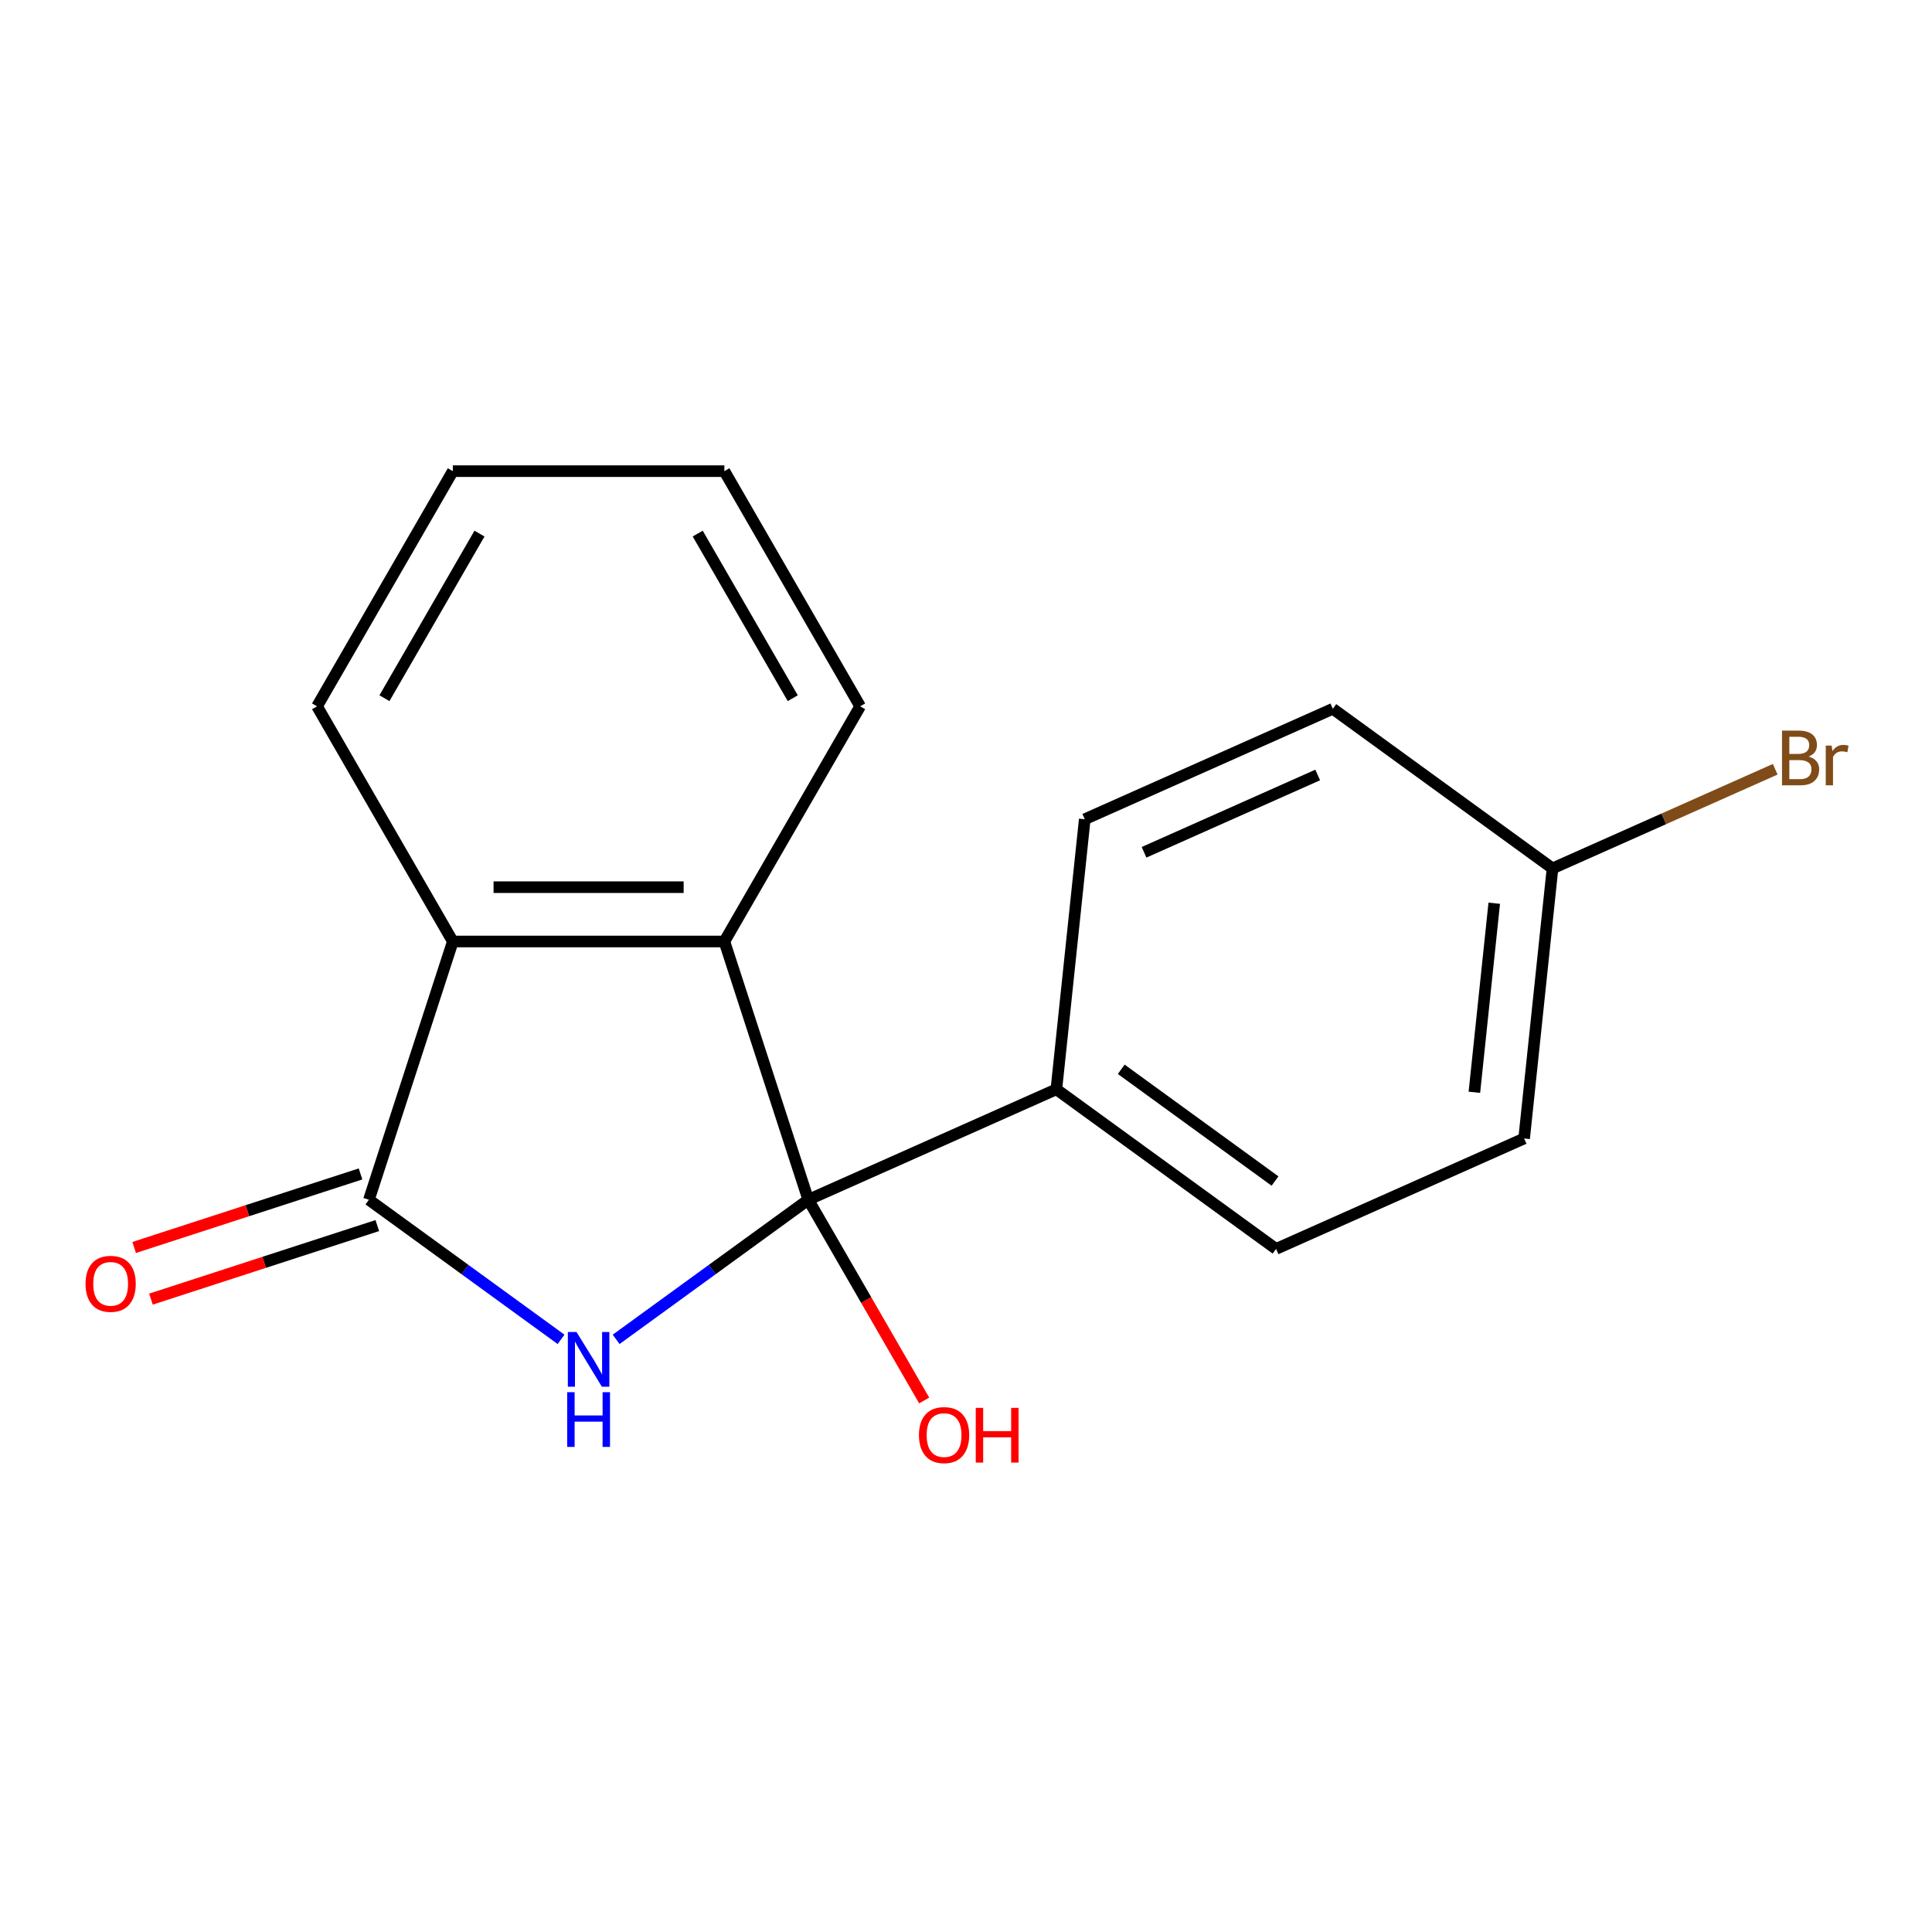 <?xml version='1.0' encoding='iso-8859-1'?>
<svg version='1.1' baseProfile='full'
              xmlns='http://www.w3.org/2000/svg'
                      xmlns:rdkit='http://www.rdkit.org/xml'
                      xmlns:xlink='http://www.w3.org/1999/xlink'
                  xml:space='preserve'
width='1000px' height='1000px' viewBox='0 0 1000 1000'>
<!-- END OF HEADER -->
<rect style='opacity:1.0;fill:#FFFFFF;stroke:none' width='1000' height='1000' x='0' y='0'> </rect>
<path class='bond-0' d='M 418.37,620.991 L 368.641,657.121' style='fill:none;fill-rule:evenodd;stroke:#000000;stroke-width:6px;stroke-linecap:butt;stroke-linejoin:miter;stroke-opacity:1' />
<path class='bond-0' d='M 368.641,657.121 L 318.913,693.251' style='fill:none;fill-rule:evenodd;stroke:#0000FF;stroke-width:6px;stroke-linecap:butt;stroke-linejoin:miter;stroke-opacity:1' />
<path class='bond-2' d='M 418.37,620.991 L 374.936,487.315' style='fill:none;fill-rule:evenodd;stroke:#000000;stroke-width:6px;stroke-linecap:butt;stroke-linejoin:miter;stroke-opacity:1' />
<path class='bond-4' d='M 418.37,620.991 L 546.773,563.822' style='fill:none;fill-rule:evenodd;stroke:#000000;stroke-width:6px;stroke-linecap:butt;stroke-linejoin:miter;stroke-opacity:1' />
<path class='bond-6' d='M 418.37,620.991 L 448.361,672.936' style='fill:none;fill-rule:evenodd;stroke:#000000;stroke-width:6px;stroke-linecap:butt;stroke-linejoin:miter;stroke-opacity:1' />
<path class='bond-6' d='M 448.361,672.936 L 478.351,724.881' style='fill:none;fill-rule:evenodd;stroke:#FF0000;stroke-width:6px;stroke-linecap:butt;stroke-linejoin:miter;stroke-opacity:1' />
<path class='bond-1' d='M 290.405,693.251 L 240.676,657.121' style='fill:none;fill-rule:evenodd;stroke:#0000FF;stroke-width:6px;stroke-linecap:butt;stroke-linejoin:miter;stroke-opacity:1' />
<path class='bond-1' d='M 240.676,657.121 L 190.948,620.991' style='fill:none;fill-rule:evenodd;stroke:#000000;stroke-width:6px;stroke-linecap:butt;stroke-linejoin:miter;stroke-opacity:1' />
<path class='bond-5' d='M 186.604,607.624 L 128.023,626.658' style='fill:none;fill-rule:evenodd;stroke:#000000;stroke-width:6px;stroke-linecap:butt;stroke-linejoin:miter;stroke-opacity:1' />
<path class='bond-5' d='M 128.023,626.658 L 69.443,645.692' style='fill:none;fill-rule:evenodd;stroke:#FF0000;stroke-width:6px;stroke-linecap:butt;stroke-linejoin:miter;stroke-opacity:1' />
<path class='bond-5' d='M 195.291,634.359 L 136.71,653.393' style='fill:none;fill-rule:evenodd;stroke:#000000;stroke-width:6px;stroke-linecap:butt;stroke-linejoin:miter;stroke-opacity:1' />
<path class='bond-5' d='M 136.71,653.393 L 78.129,672.427' style='fill:none;fill-rule:evenodd;stroke:#FF0000;stroke-width:6px;stroke-linecap:butt;stroke-linejoin:miter;stroke-opacity:1' />
<path class='bond-17' d='M 190.948,620.991 L 234.382,487.315' style='fill:none;fill-rule:evenodd;stroke:#000000;stroke-width:6px;stroke-linecap:butt;stroke-linejoin:miter;stroke-opacity:1' />
<path class='bond-3' d='M 374.936,487.315 L 234.382,487.315' style='fill:none;fill-rule:evenodd;stroke:#000000;stroke-width:6px;stroke-linecap:butt;stroke-linejoin:miter;stroke-opacity:1' />
<path class='bond-3' d='M 353.853,459.205 L 255.465,459.205' style='fill:none;fill-rule:evenodd;stroke:#000000;stroke-width:6px;stroke-linecap:butt;stroke-linejoin:miter;stroke-opacity:1' />
<path class='bond-13' d='M 374.936,487.315 L 445.214,365.591' style='fill:none;fill-rule:evenodd;stroke:#000000;stroke-width:6px;stroke-linecap:butt;stroke-linejoin:miter;stroke-opacity:1' />
<path class='bond-14' d='M 234.382,487.315 L 164.104,365.591' style='fill:none;fill-rule:evenodd;stroke:#000000;stroke-width:6px;stroke-linecap:butt;stroke-linejoin:miter;stroke-opacity:1' />
<path class='bond-7' d='M 546.773,563.822 L 660.485,646.438' style='fill:none;fill-rule:evenodd;stroke:#000000;stroke-width:6px;stroke-linecap:butt;stroke-linejoin:miter;stroke-opacity:1' />
<path class='bond-7' d='M 580.353,553.472 L 659.951,611.304' style='fill:none;fill-rule:evenodd;stroke:#000000;stroke-width:6px;stroke-linecap:butt;stroke-linejoin:miter;stroke-opacity:1' />
<path class='bond-8' d='M 546.773,563.822 L 561.465,424.037' style='fill:none;fill-rule:evenodd;stroke:#000000;stroke-width:6px;stroke-linecap:butt;stroke-linejoin:miter;stroke-opacity:1' />
<path class='bond-10' d='M 660.485,646.438 L 788.888,589.27' style='fill:none;fill-rule:evenodd;stroke:#000000;stroke-width:6px;stroke-linecap:butt;stroke-linejoin:miter;stroke-opacity:1' />
<path class='bond-11' d='M 561.465,424.037 L 689.869,366.869' style='fill:none;fill-rule:evenodd;stroke:#000000;stroke-width:6px;stroke-linecap:butt;stroke-linejoin:miter;stroke-opacity:1' />
<path class='bond-11' d='M 592.16,441.143 L 682.042,401.125' style='fill:none;fill-rule:evenodd;stroke:#000000;stroke-width:6px;stroke-linecap:butt;stroke-linejoin:miter;stroke-opacity:1' />
<path class='bond-9' d='M 803.58,449.485 L 788.888,589.27' style='fill:none;fill-rule:evenodd;stroke:#000000;stroke-width:6px;stroke-linecap:butt;stroke-linejoin:miter;stroke-opacity:1' />
<path class='bond-9' d='M 773.419,467.514 L 763.135,565.363' style='fill:none;fill-rule:evenodd;stroke:#000000;stroke-width:6px;stroke-linecap:butt;stroke-linejoin:miter;stroke-opacity:1' />
<path class='bond-12' d='M 803.58,449.485 L 861.214,423.824' style='fill:none;fill-rule:evenodd;stroke:#000000;stroke-width:6px;stroke-linecap:butt;stroke-linejoin:miter;stroke-opacity:1' />
<path class='bond-12' d='M 861.214,423.824 L 918.849,398.163' style='fill:none;fill-rule:evenodd;stroke:#7F4C19;stroke-width:6px;stroke-linecap:butt;stroke-linejoin:miter;stroke-opacity:1' />
<path class='bond-18' d='M 803.58,449.485 L 689.869,366.869' style='fill:none;fill-rule:evenodd;stroke:#000000;stroke-width:6px;stroke-linecap:butt;stroke-linejoin:miter;stroke-opacity:1' />
<path class='bond-15' d='M 445.214,365.591 L 374.936,243.867' style='fill:none;fill-rule:evenodd;stroke:#000000;stroke-width:6px;stroke-linecap:butt;stroke-linejoin:miter;stroke-opacity:1' />
<path class='bond-15' d='M 410.327,361.388 L 361.133,276.182' style='fill:none;fill-rule:evenodd;stroke:#000000;stroke-width:6px;stroke-linecap:butt;stroke-linejoin:miter;stroke-opacity:1' />
<path class='bond-16' d='M 164.104,365.591 L 234.382,243.867' style='fill:none;fill-rule:evenodd;stroke:#000000;stroke-width:6px;stroke-linecap:butt;stroke-linejoin:miter;stroke-opacity:1' />
<path class='bond-16' d='M 198.991,361.388 L 248.185,276.182' style='fill:none;fill-rule:evenodd;stroke:#000000;stroke-width:6px;stroke-linecap:butt;stroke-linejoin:miter;stroke-opacity:1' />
<path class='bond-19' d='M 374.936,243.867 L 234.382,243.867' style='fill:none;fill-rule:evenodd;stroke:#000000;stroke-width:6px;stroke-linecap:butt;stroke-linejoin:miter;stroke-opacity:1' />
<path  class='atom-1' d='M 298.399 689.447
L 307.679 704.447
Q 308.599 705.927, 310.079 708.607
Q 311.559 711.287, 311.639 711.447
L 311.639 689.447
L 315.399 689.447
L 315.399 717.767
L 311.519 717.767
L 301.559 701.367
Q 300.399 699.447, 299.159 697.247
Q 297.959 695.047, 297.599 694.367
L 297.599 717.767
L 293.919 717.767
L 293.919 689.447
L 298.399 689.447
' fill='#0000FF'/>
<path  class='atom-1' d='M 293.579 720.599
L 297.419 720.599
L 297.419 732.639
L 311.899 732.639
L 311.899 720.599
L 315.739 720.599
L 315.739 748.919
L 311.899 748.919
L 311.899 735.839
L 297.419 735.839
L 297.419 748.919
L 293.579 748.919
L 293.579 720.599
' fill='#0000FF'/>
<path  class='atom-6' d='M 44.272 664.505
Q 44.272 657.705, 47.632 653.905
Q 50.992 650.105, 57.272 650.105
Q 63.552 650.105, 66.912 653.905
Q 70.272 657.705, 70.272 664.505
Q 70.272 671.385, 66.872 675.305
Q 63.472 679.185, 57.272 679.185
Q 51.032 679.185, 47.632 675.305
Q 44.272 671.425, 44.272 664.505
M 57.272 675.985
Q 61.592 675.985, 63.912 673.105
Q 66.272 670.185, 66.272 664.505
Q 66.272 658.945, 63.912 656.145
Q 61.592 653.305, 57.272 653.305
Q 52.952 653.305, 50.592 656.105
Q 48.272 658.905, 48.272 664.505
Q 48.272 670.225, 50.592 673.105
Q 52.952 675.985, 57.272 675.985
' fill='#FF0000'/>
<path  class='atom-7' d='M 475.648 742.795
Q 475.648 735.995, 479.008 732.195
Q 482.368 728.395, 488.648 728.395
Q 494.928 728.395, 498.288 732.195
Q 501.648 735.995, 501.648 742.795
Q 501.648 749.675, 498.248 753.595
Q 494.848 757.475, 488.648 757.475
Q 482.408 757.475, 479.008 753.595
Q 475.648 749.715, 475.648 742.795
M 488.648 754.275
Q 492.968 754.275, 495.288 751.395
Q 497.648 748.475, 497.648 742.795
Q 497.648 737.235, 495.288 734.435
Q 492.968 731.595, 488.648 731.595
Q 484.328 731.595, 481.968 734.395
Q 479.648 737.195, 479.648 742.795
Q 479.648 748.515, 481.968 751.395
Q 484.328 754.275, 488.648 754.275
' fill='#FF0000'/>
<path  class='atom-7' d='M 505.048 728.715
L 508.888 728.715
L 508.888 740.755
L 523.368 740.755
L 523.368 728.715
L 527.208 728.715
L 527.208 757.035
L 523.368 757.035
L 523.368 743.955
L 508.888 743.955
L 508.888 757.035
L 505.048 757.035
L 505.048 728.715
' fill='#FF0000'/>
<path  class='atom-13' d='M 936.123 391.596
Q 938.843 392.356, 940.203 394.036
Q 941.603 395.676, 941.603 398.116
Q 941.603 402.036, 939.083 404.276
Q 936.603 406.476, 931.883 406.476
L 922.363 406.476
L 922.363 378.156
L 930.723 378.156
Q 935.563 378.156, 938.003 380.116
Q 940.443 382.076, 940.443 385.676
Q 940.443 389.956, 936.123 391.596
M 926.163 381.356
L 926.163 390.236
L 930.723 390.236
Q 933.523 390.236, 934.963 389.116
Q 936.443 387.956, 936.443 385.676
Q 936.443 381.356, 930.723 381.356
L 926.163 381.356
M 931.883 403.276
Q 934.643 403.276, 936.123 401.956
Q 937.603 400.636, 937.603 398.116
Q 937.603 395.796, 935.963 394.636
Q 934.363 393.436, 931.283 393.436
L 926.163 393.436
L 926.163 403.276
L 931.883 403.276
' fill='#7F4C19'/>
<path  class='atom-13' d='M 948.043 385.916
L 948.483 388.756
Q 950.643 385.556, 954.163 385.556
Q 955.283 385.556, 956.803 385.956
L 956.203 389.316
Q 954.483 388.916, 953.523 388.916
Q 951.843 388.916, 950.723 389.596
Q 949.643 390.236, 948.763 391.796
L 948.763 406.476
L 945.003 406.476
L 945.003 385.916
L 948.043 385.916
' fill='#7F4C19'/>
</svg>
